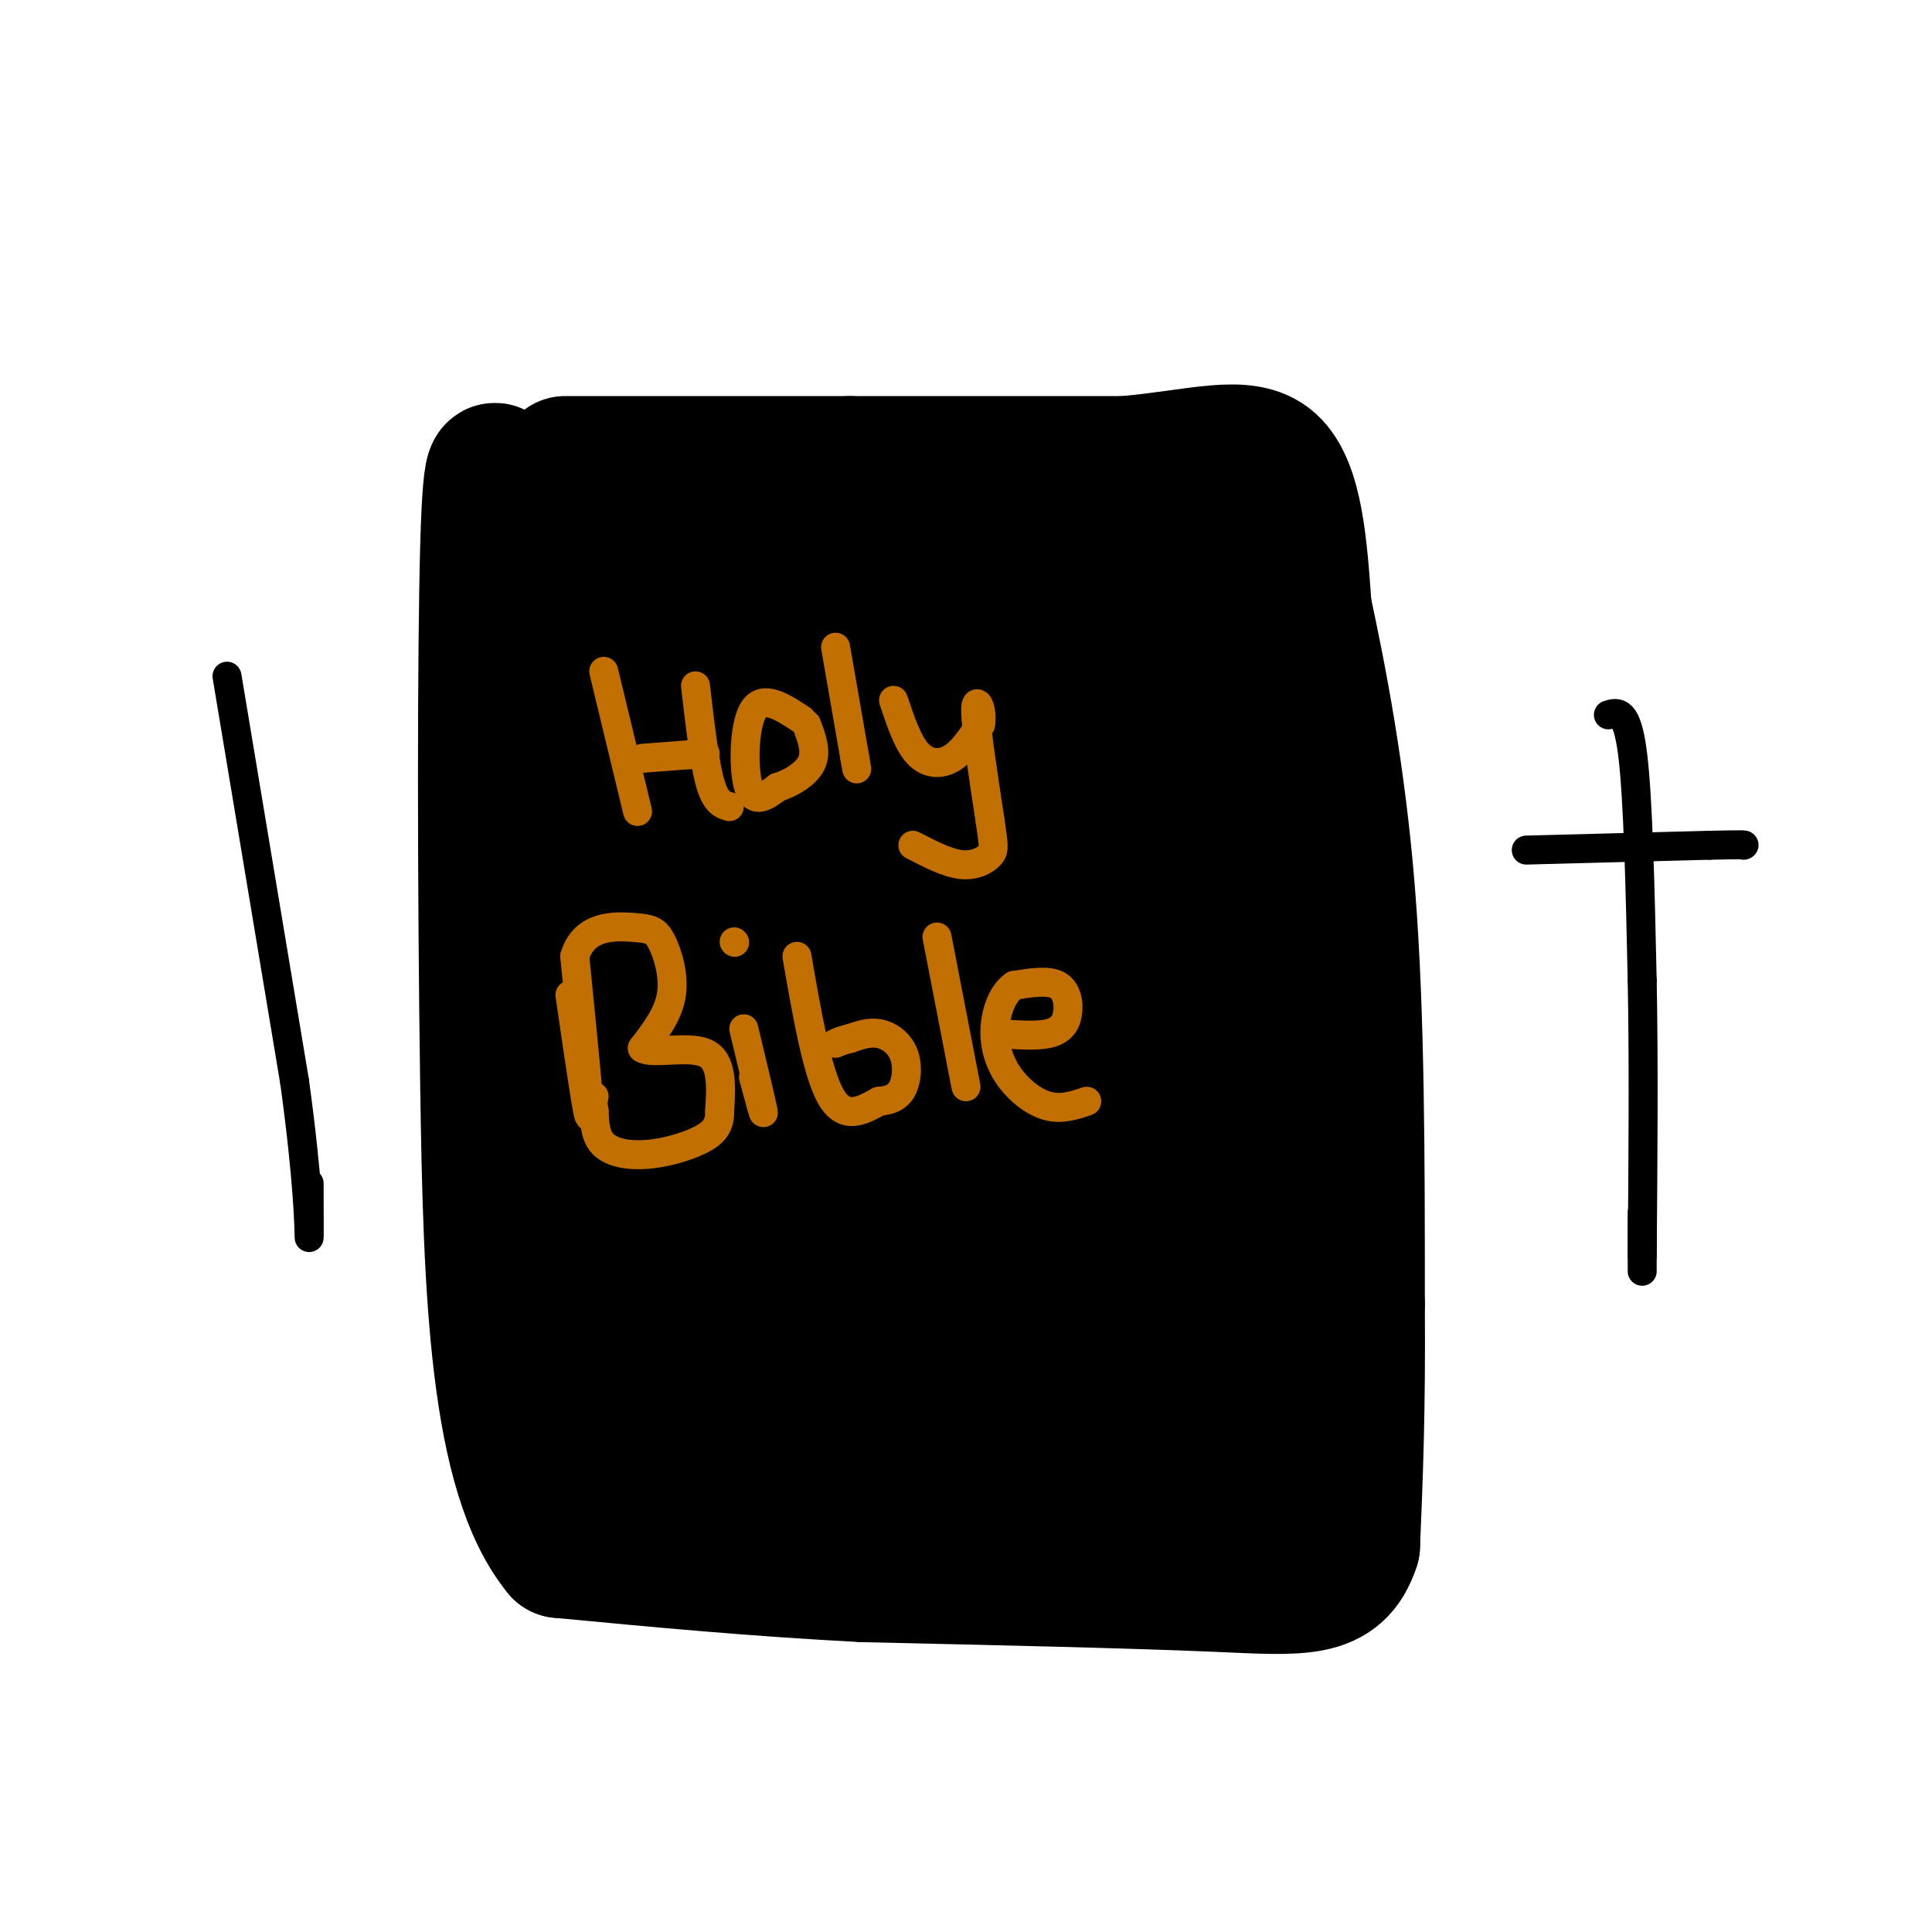 <svg viewBox='0 0 400 400' version='1.1' xmlns='http://www.w3.org/2000/svg' xmlns:xlink='http://www.w3.org/1999/xlink'><g fill='none' stroke='rgb(0,0,0)' stroke-width='28' stroke-linecap='round' stroke-linejoin='round'><path d='M117,96c0.000,0.000 59.000,0.000 59,0'/><path d='M176,96c19.333,0.000 38.167,0.000 57,0'/><path d='M233,96c15.222,-1.333 24.778,-4.667 30,0c5.222,4.667 6.111,17.333 7,30'/><path d='M270,126c3.000,14.000 7.000,34.000 9,59c2.000,25.000 2.000,55.000 2,85'/><path d='M281,270c0.167,22.500 -0.417,36.250 -1,50'/><path d='M280,320c-3.133,9.644 -10.467,8.756 -28,8c-17.533,-0.756 -45.267,-1.378 -73,-2'/><path d='M179,326c-22.667,-1.167 -42.833,-3.083 -63,-5'/><path d='M116,321c-13.107,-15.952 -14.375,-53.333 -15,-96c-0.625,-42.667 -0.607,-90.619 0,-112c0.607,-21.381 1.804,-16.190 3,-11'/><path d='M104,102c24.111,-2.200 82.889,-2.200 109,-1c26.111,1.200 19.556,3.600 13,6'/><path d='M226,107c7.357,-0.298 19.250,-4.042 26,7c6.750,11.042 8.357,36.869 9,53c0.643,16.131 0.321,22.565 0,29'/><path d='M261,196c0.000,18.833 0.000,51.417 0,84'/><path d='M261,280c1.762,16.988 6.167,17.458 0,20c-6.167,2.542 -22.905,7.155 -33,9c-10.095,1.845 -13.548,0.923 -17,0'/><path d='M211,309c-8.078,1.037 -19.774,3.628 -32,5c-12.226,1.372 -24.984,1.523 -34,0c-9.016,-1.523 -14.290,-4.721 -17,-7c-2.710,-2.279 -2.855,-3.640 -3,-5'/><path d='M125,302c-1.929,-5.107 -5.250,-15.375 -7,-22c-1.750,-6.625 -1.929,-9.607 -2,-36c-0.071,-26.393 -0.036,-76.196 0,-126'/><path d='M116,118c-0.238,-20.869 -0.833,-10.042 4,-5c4.833,5.042 15.095,4.298 34,4c18.905,-0.298 46.452,-0.149 74,0'/><path d='M228,117c19.067,2.356 29.733,8.244 16,13c-13.733,4.756 -51.867,8.378 -90,12'/><path d='M154,142c-21.083,4.440 -28.792,9.542 -30,12c-1.208,2.458 4.083,2.274 8,-2c3.917,-4.274 6.458,-12.637 9,-21'/><path d='M141,131c2.332,2.299 3.664,18.547 2,37c-1.664,18.453 -6.322,39.111 -8,54c-1.678,14.889 -0.375,24.009 0,31c0.375,6.991 -0.179,11.855 1,17c1.179,5.145 4.089,10.573 7,16'/><path d='M143,286c3.311,4.044 8.089,6.156 23,8c14.911,1.844 39.956,3.422 65,5'/><path d='M231,299c11.964,-0.333 9.375,-3.667 15,1c5.625,4.667 19.464,17.333 21,11c1.536,-6.333 -9.232,-31.667 -20,-57'/><path d='M247,254c-5.735,-15.355 -10.073,-25.241 -12,-39c-1.927,-13.759 -1.444,-31.389 0,-47c1.444,-15.611 3.850,-29.203 6,-34c2.150,-4.797 4.043,-0.799 5,6c0.957,6.799 0.979,16.400 1,26'/><path d='M247,166c1.058,26.613 3.203,80.145 3,102c-0.203,21.855 -2.756,12.033 -6,11c-3.244,-1.033 -7.181,6.722 -11,6c-3.819,-0.722 -7.520,-9.921 -9,-20c-1.480,-10.079 -0.740,-21.040 0,-32'/><path d='M224,233c0.369,-23.179 1.292,-65.125 0,-81c-1.292,-15.875 -4.798,-5.679 -7,0c-2.202,5.679 -3.101,6.839 -4,8'/><path d='M213,160c-1.727,0.231 -4.046,-3.192 -5,24c-0.954,27.192 -0.544,85.000 -1,107c-0.456,22.000 -1.776,8.192 -5,0c-3.224,-8.192 -8.350,-10.769 -11,-16c-2.650,-5.231 -2.825,-13.115 -3,-21'/><path d='M188,254c-0.667,-19.833 -0.833,-58.917 -1,-98'/><path d='M187,156c-12.702,-16.202 -43.958,-7.708 -56,-2c-12.042,5.708 -4.869,8.631 0,15c4.869,6.369 7.435,16.185 10,26'/><path d='M141,195c2.202,13.857 2.708,35.500 6,52c3.292,16.500 9.369,27.857 14,27c4.631,-0.857 7.815,-13.929 11,-27'/><path d='M172,247c2.369,-7.750 2.792,-13.625 1,-31c-1.792,-17.375 -5.798,-46.250 -8,-56c-2.202,-9.750 -2.601,-0.375 -3,9'/><path d='M162,169c-2.881,11.321 -8.583,35.125 -7,51c1.583,15.875 10.452,23.821 15,34c4.548,10.179 4.774,22.589 5,35'/><path d='M175,289c1.500,5.833 2.750,2.917 4,0'/></g>
<g fill='none' stroke='rgb(194,111,1)' stroke-width='6' stroke-linecap='round' stroke-linejoin='round'><path d='M125,139c0.000,0.000 7.000,29.000 7,29'/><path d='M133,157c0.000,0.000 13.000,-1.000 13,-1'/><path d='M144,142c0.917,7.917 1.833,15.833 3,20c1.167,4.167 2.583,4.583 4,5'/><path d='M166,149c-3.978,-2.622 -7.956,-5.244 -10,-2c-2.044,3.244 -2.156,12.356 -1,16c1.156,3.644 3.578,1.822 6,0'/><path d='M161,163c2.533,-0.756 5.867,-2.644 7,-5c1.133,-2.356 0.067,-5.178 -1,-8'/><path d='M173,134c0.000,0.000 4.000,23.000 4,23'/><path d='M177,157c0.667,3.833 0.333,1.917 0,0'/><path d='M185,145c1.467,4.378 2.933,8.756 5,11c2.067,2.244 4.733,2.356 7,1c2.267,-1.356 4.133,-4.178 6,-7'/><path d='M203,150c0.578,-2.778 -0.978,-6.222 -1,-3c-0.022,3.222 1.489,13.111 3,23'/><path d='M205,170c0.702,4.976 0.958,5.917 0,7c-0.958,1.083 -3.131,2.310 -6,2c-2.869,-0.310 -6.435,-2.155 -10,-4'/><path d='M118,206c1.917,13.167 3.833,26.333 4,25c0.167,-1.333 -1.417,-17.167 -3,-33'/><path d='M119,198c1.941,-6.506 8.293,-6.270 12,-6c3.707,0.270 4.767,0.573 6,3c1.233,2.427 2.638,6.979 2,11c-0.638,4.021 -3.319,7.510 -6,11'/><path d='M133,217c1.822,1.400 9.378,-0.600 13,1c3.622,1.600 3.311,6.800 3,12'/><path d='M149,230c0.088,3.024 -1.193,4.584 -4,6c-2.807,1.416 -7.140,2.689 -11,3c-3.860,0.311 -7.246,-0.340 -9,-2c-1.754,-1.660 -1.877,-4.330 -2,-7'/><path d='M123,230c-0.333,-1.667 -0.167,-2.333 0,-3'/><path d='M154,213c1.833,7.667 3.667,15.333 4,17c0.333,1.667 -0.833,-2.667 -2,-7'/><path d='M152,195c0.000,0.000 0.100,0.100 0.1,0.1'/><path d='M165,198c2.083,12.000 4.167,24.000 7,29c2.833,5.000 6.417,3.000 10,1'/><path d='M182,228c2.619,-0.167 4.166,-1.086 5,-3c0.834,-1.914 0.955,-4.823 0,-7c-0.955,-2.177 -2.987,-3.622 -5,-4c-2.013,-0.378 -4.006,0.311 -6,1'/><path d='M176,215c-1.500,0.333 -2.250,0.667 -3,1'/><path d='M194,194c0.000,0.000 6.000,31.000 6,31'/><path d='M207,214c3.768,0.274 7.536,0.548 10,0c2.464,-0.548 3.625,-1.917 4,-4c0.375,-2.083 -0.036,-4.881 -2,-6c-1.964,-1.119 -5.482,-0.560 -9,0'/><path d='M210,204c-2.378,1.531 -3.823,5.359 -4,9c-0.177,3.641 0.914,7.096 3,10c2.086,2.904 5.167,5.258 8,6c2.833,0.742 5.416,-0.129 8,-1'/></g>
<g fill='none' stroke='rgb(0,0,0)' stroke-width='6' stroke-linecap='round' stroke-linejoin='round'><path d='M333,148c1.917,-0.583 3.833,-1.167 5,8c1.167,9.167 1.583,28.083 2,47'/><path d='M340,203c0.333,17.333 0.167,37.167 0,57'/><path d='M340,260c0.000,8.000 0.000,-0.500 0,-9'/><path d='M316,176c0.000,0.000 38.000,-1.000 38,-1'/><path d='M354,175c7.500,-0.167 7.250,-0.083 7,0'/><path d='M47,140c0.000,0.000 14.000,84.000 14,84'/><path d='M61,224c2.844,20.667 2.956,30.333 3,32c0.044,1.667 0.022,-4.667 0,-11'/></g>
</svg>